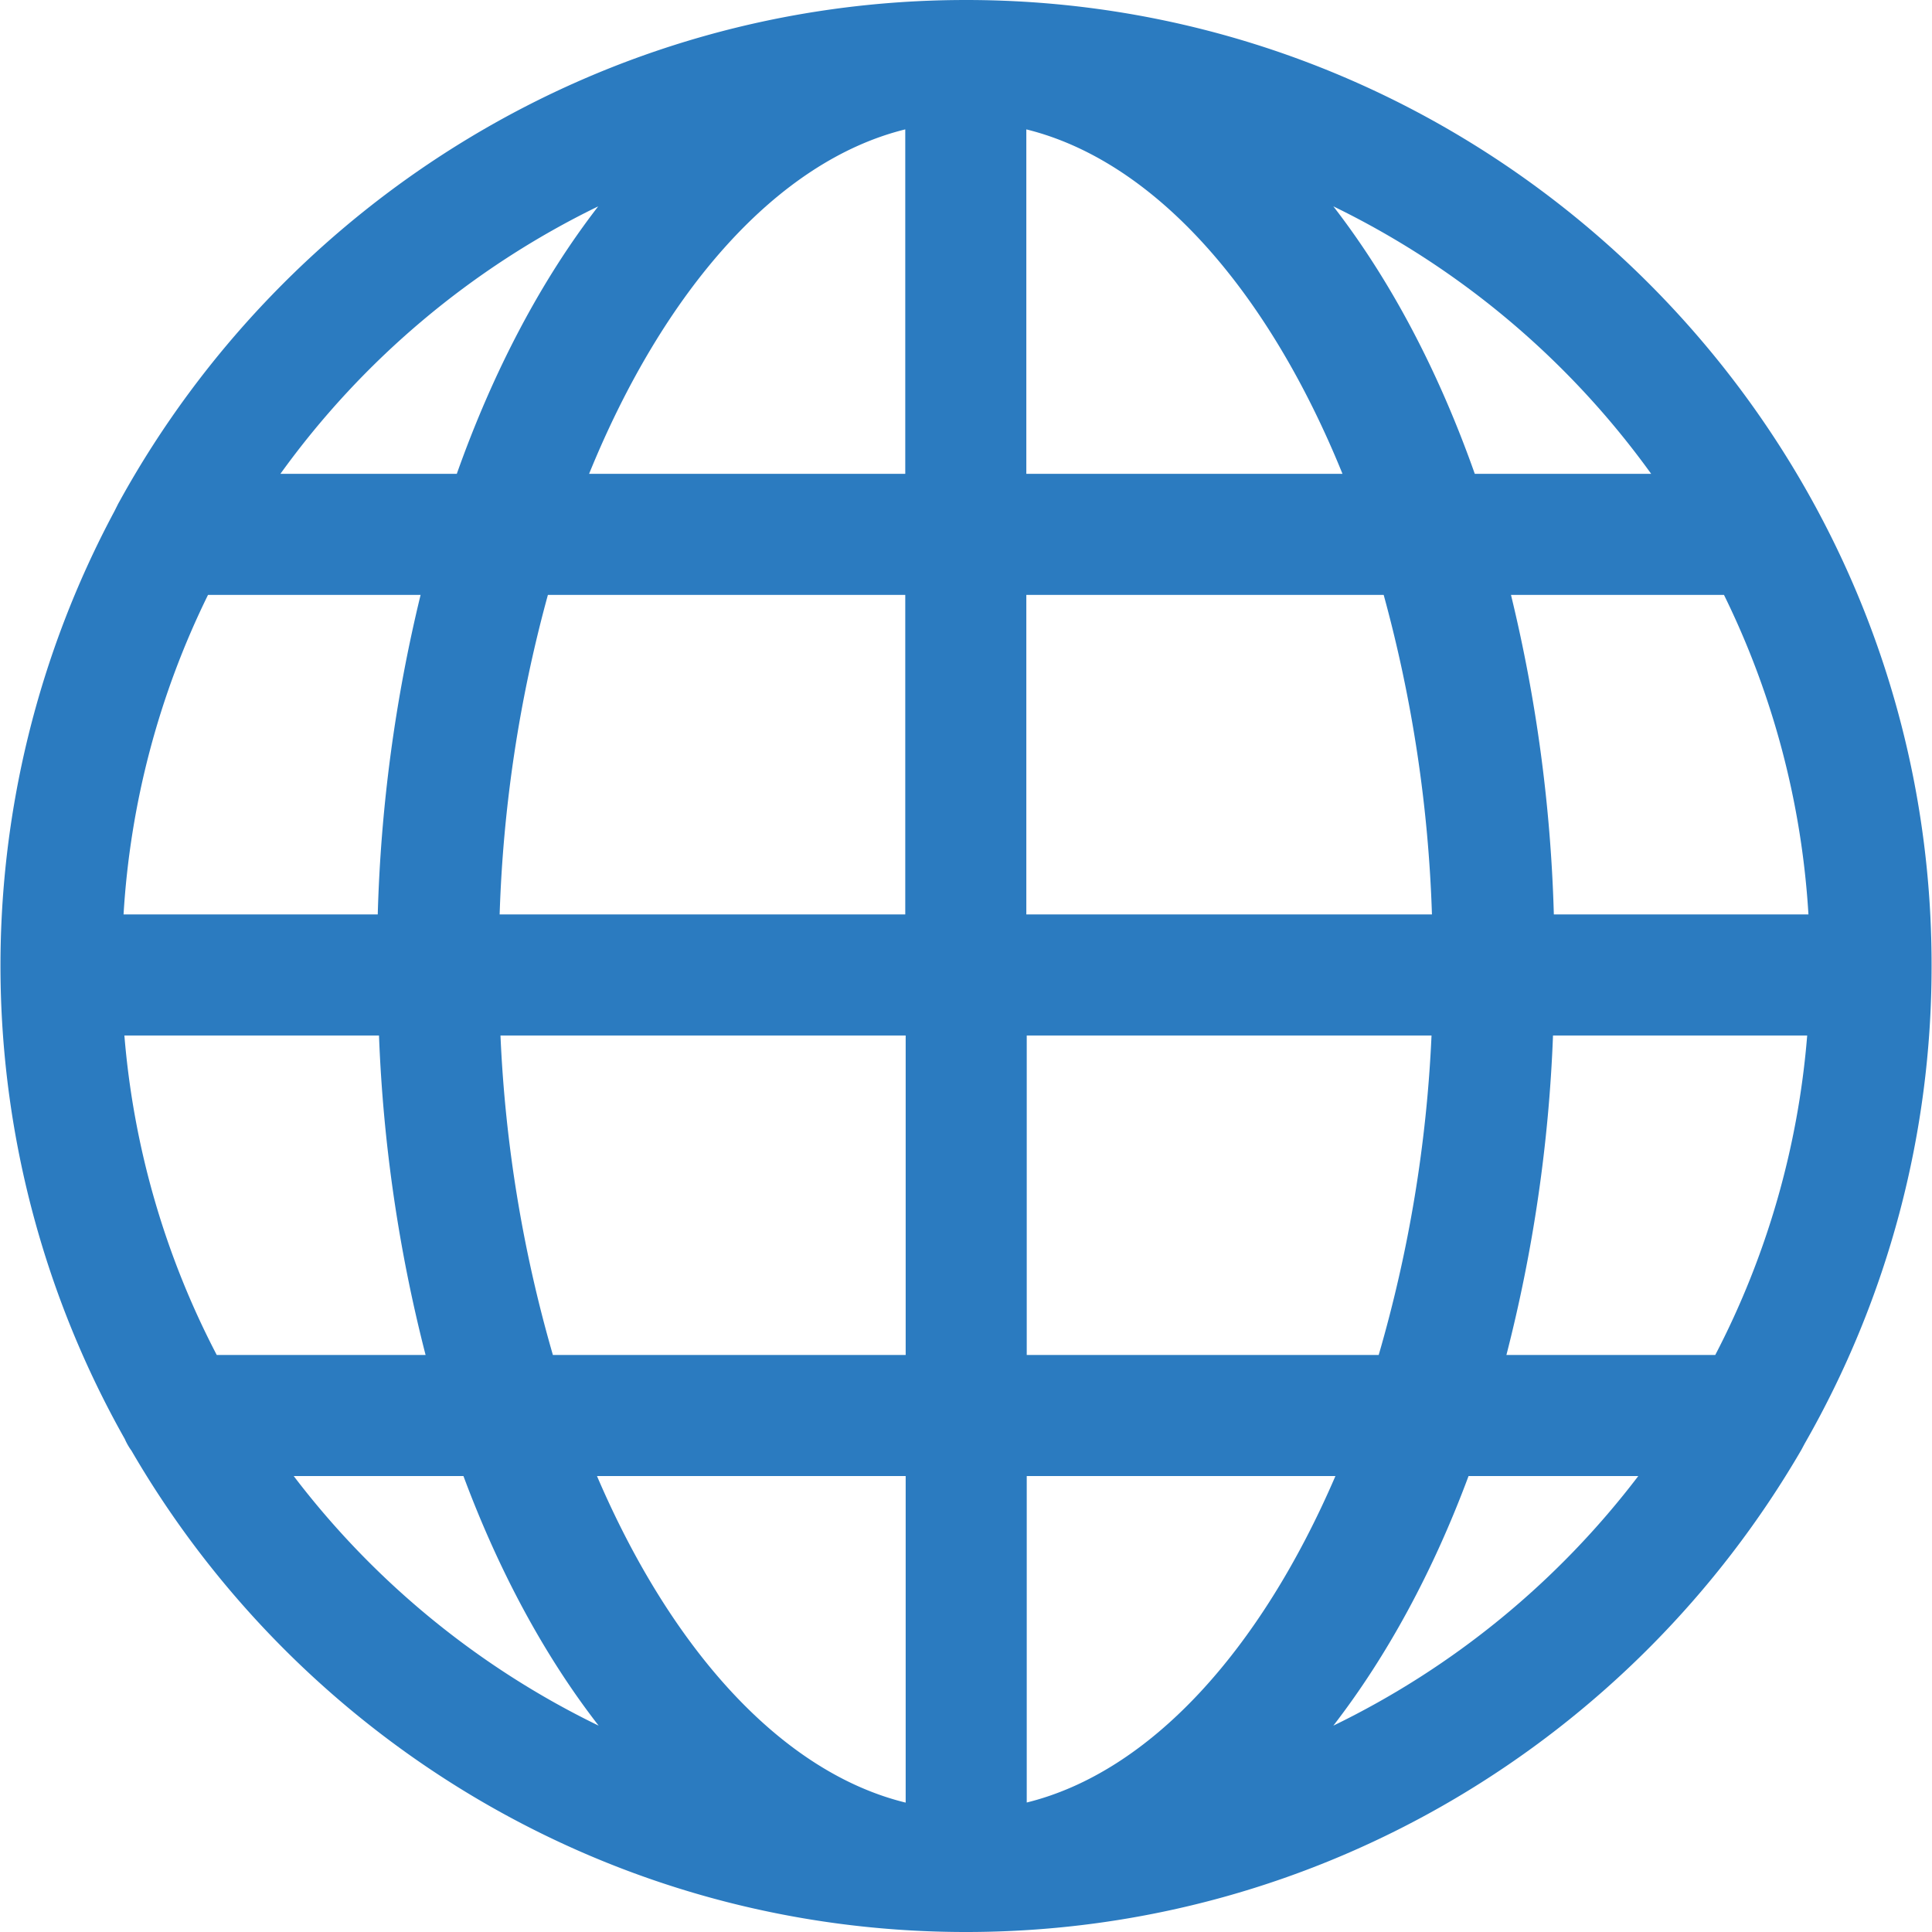 <svg id="レイヤー_1" data-name="レイヤー 1" xmlns="http://www.w3.org/2000/svg" width="163.8mm" height="163.8mm" viewBox="0 0 464.4 464.4"><title>地球 [更新済み]</title><path d="M298.1,70.6c-87.4,0-163.7,48.6-203.3,120.2l-.5.9-.5,1-.4.8a231.5,231.5,0,0,0,2.5,223,14.4,14.4,0,0,0,1.6,2.8C137.6,488.4,212.5,535,298.1,535s160.6-46.7,200.8-115.9l.8-1.5a230.7,230.7,0,0,0,30.5-114.9C530.3,174.8,426.1,70.6,298.1,70.6ZM462.8,184.5H420.4c-8.8-24.9-20.3-46.6-34-64.3A204.1,204.1,0,0,1,462.8,184.5Zm15.3,211.8H428a364.1,364.1,0,0,0,11.2-76.8h61.1A201.4,201.4,0,0,1,478.2,396.3ZM95.8,319.5H157a364.1,364.1,0,0,0,11.2,76.8H118A201.4,201.4,0,0,1,95.8,319.5Zm20.1-105.9H167a368.2,368.2,0,0,0-10.3,76.8H95.6A201.3,201.3,0,0,1,115.9,213.6Zm196.7-29.1V101.7c30.8,7.6,58.1,38.7,76,82.8Zm85.9,29.1a330,330,0,0,1,11.6,76.8H312.6V213.6Zm-115-111.9v82.8h-76C225.4,140.5,252.7,109.3,283.5,101.7Zm0,111.9v76.8H186a330,330,0,0,1,11.6-76.8ZM186.2,319.5h97.4v76.8H198.8A326.9,326.9,0,0,1,186.2,319.5Zm97.4,105.9v78.5c-29.8-7.3-56.3-36.7-74.2-78.5Zm29.1,78.5V425.4h74.2C368.9,467.2,342.4,496.6,312.6,503.9Zm0-107.6V319.5H410a326.9,326.9,0,0,1-12.7,76.8ZM439.4,290.4a368.2,368.2,0,0,0-10.3-76.8h51.2a201.3,201.3,0,0,1,20.3,76.8ZM209.7,120.2c-13.7,17.7-25.2,39.5-34,64.3H133.3A204.1,204.1,0,0,1,209.7,120.2ZM136.5,425.4h40.8c8.6,23.1,19.6,43.4,32.5,60A204,204,0,0,1,136.5,425.4Zm249.9,60c12.9-16.7,23.9-36.9,32.5-60h40.8A204.1,204.1,0,0,1,386.4,485.4Z" transform="translate(-65.9 -70.6)" fill="#2b7bc0"/></svg>